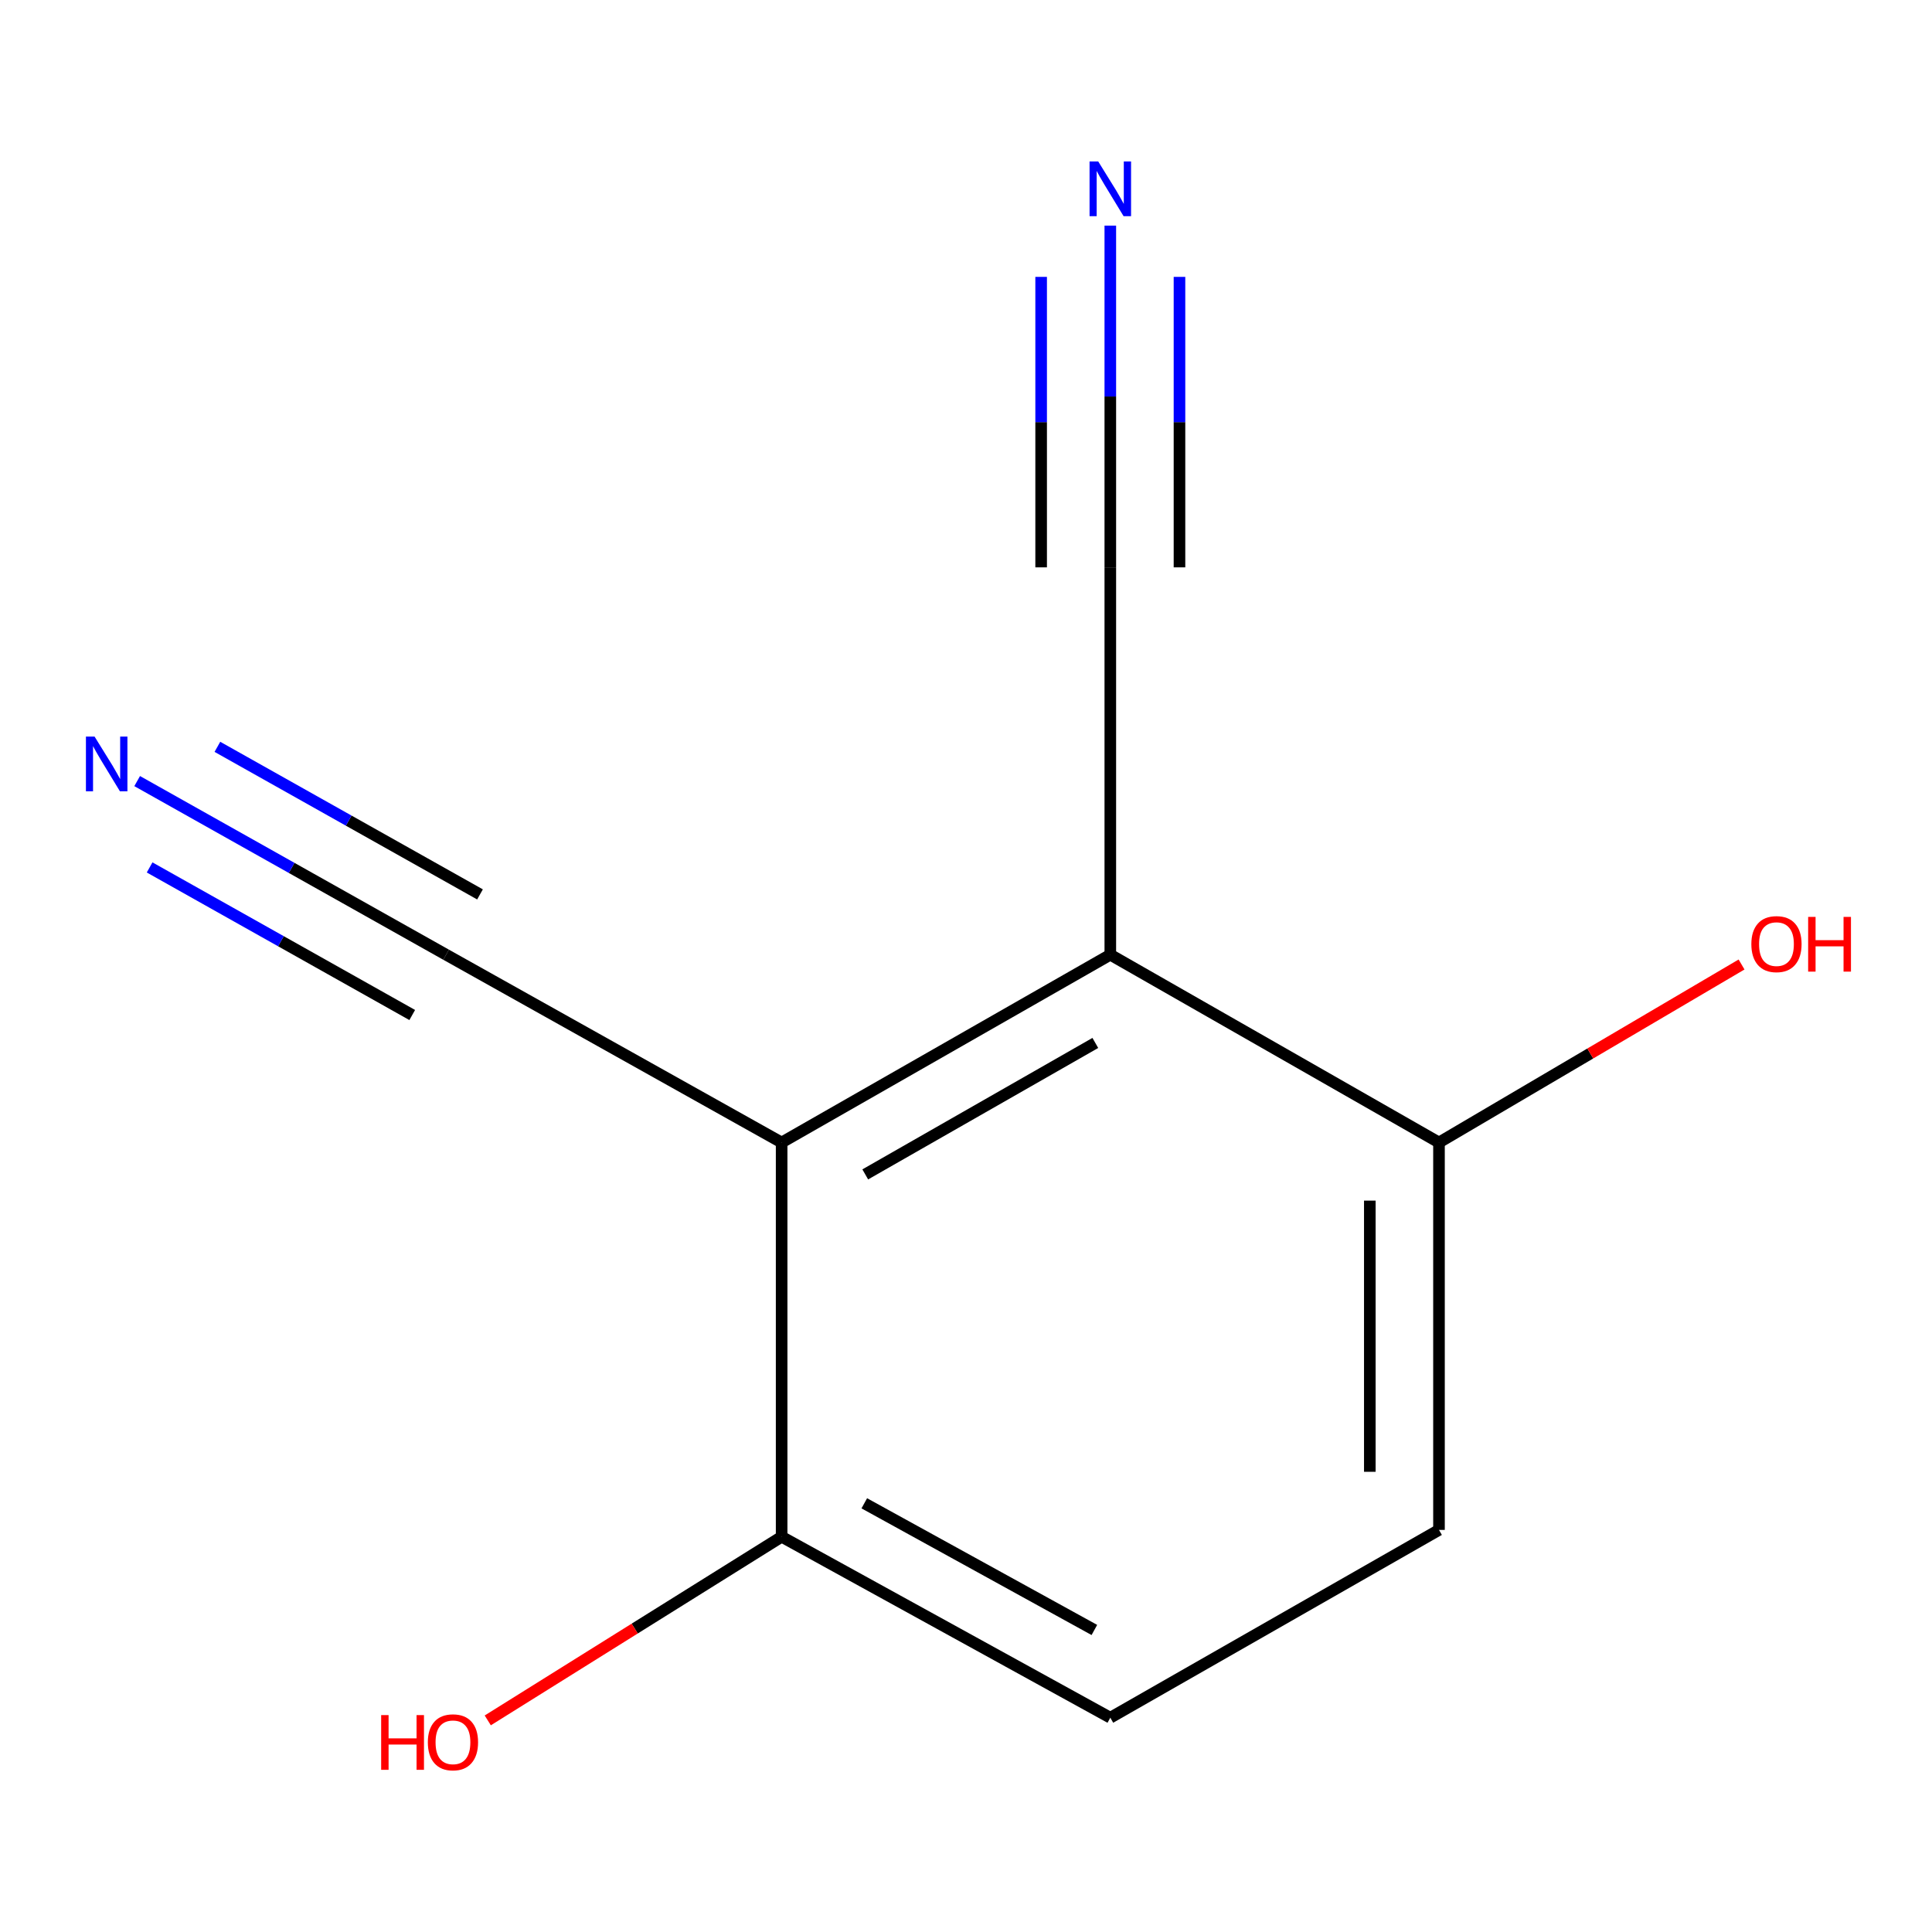 <?xml version='1.0' encoding='iso-8859-1'?>
<svg version='1.1' baseProfile='full'
              xmlns='http://www.w3.org/2000/svg'
                      xmlns:rdkit='http://www.rdkit.org/xml'
                      xmlns:xlink='http://www.w3.org/1999/xlink'
                  xml:space='preserve'
width='1000px' height='1000px' viewBox='0 0 1000 1000'>
<!-- END OF HEADER -->
<rect style='opacity:1.0;fill:#FFFFFF;stroke:none' width='1000' height='1000' x='0' y='0'> </rect>
<path class='bond-0' d='M 574.695,494.158 L 404.572,591.362' style='fill:none;fill-rule:evenodd;stroke:#000000;stroke-width:6px;stroke-linecap:butt;stroke-linejoin:miter;stroke-opacity:1' />
<path class='bond-0' d='M 566.938,539.825 L 447.852,607.868' style='fill:none;fill-rule:evenodd;stroke:#000000;stroke-width:6px;stroke-linecap:butt;stroke-linejoin:miter;stroke-opacity:1' />
<path class='bond-1' d='M 574.695,494.158 L 574.695,293.663' style='fill:none;fill-rule:evenodd;stroke:#000000;stroke-width:6px;stroke-linecap:butt;stroke-linejoin:miter;stroke-opacity:1' />
<path class='bond-5' d='M 574.695,494.158 L 744.817,591.362' style='fill:none;fill-rule:evenodd;stroke:#000000;stroke-width:6px;stroke-linecap:butt;stroke-linejoin:miter;stroke-opacity:1' />
<path class='bond-2' d='M 404.572,591.362 L 230.909,494.158' style='fill:none;fill-rule:evenodd;stroke:#000000;stroke-width:6px;stroke-linecap:butt;stroke-linejoin:miter;stroke-opacity:1' />
<path class='bond-6' d='M 404.572,591.362 L 404.572,795.418' style='fill:none;fill-rule:evenodd;stroke:#000000;stroke-width:6px;stroke-linecap:butt;stroke-linejoin:miter;stroke-opacity:1' />
<path class='bond-4' d='M 574.695,293.663 L 574.695,205.222' style='fill:none;fill-rule:evenodd;stroke:#000000;stroke-width:6px;stroke-linecap:butt;stroke-linejoin:miter;stroke-opacity:1' />
<path class='bond-4' d='M 574.695,205.222 L 574.695,116.781' style='fill:none;fill-rule:evenodd;stroke:#0000FF;stroke-width:6px;stroke-linecap:butt;stroke-linejoin:miter;stroke-opacity:1' />
<path class='bond-4' d='M 610.497,293.663 L 610.497,218.488' style='fill:none;fill-rule:evenodd;stroke:#000000;stroke-width:6px;stroke-linecap:butt;stroke-linejoin:miter;stroke-opacity:1' />
<path class='bond-4' d='M 610.497,218.488 L 610.497,143.313' style='fill:none;fill-rule:evenodd;stroke:#0000FF;stroke-width:6px;stroke-linecap:butt;stroke-linejoin:miter;stroke-opacity:1' />
<path class='bond-4' d='M 538.892,293.663 L 538.892,218.488' style='fill:none;fill-rule:evenodd;stroke:#000000;stroke-width:6px;stroke-linecap:butt;stroke-linejoin:miter;stroke-opacity:1' />
<path class='bond-4' d='M 538.892,218.488 L 538.892,143.313' style='fill:none;fill-rule:evenodd;stroke:#0000FF;stroke-width:6px;stroke-linecap:butt;stroke-linejoin:miter;stroke-opacity:1' />
<path class='bond-3' d='M 230.909,494.158 L 150.952,449.224' style='fill:none;fill-rule:evenodd;stroke:#000000;stroke-width:6px;stroke-linecap:butt;stroke-linejoin:miter;stroke-opacity:1' />
<path class='bond-3' d='M 150.952,449.224 L 70.996,404.289' style='fill:none;fill-rule:evenodd;stroke:#0000FF;stroke-width:6px;stroke-linecap:butt;stroke-linejoin:miter;stroke-opacity:1' />
<path class='bond-3' d='M 248.449,462.946 L 180.486,424.752' style='fill:none;fill-rule:evenodd;stroke:#000000;stroke-width:6px;stroke-linecap:butt;stroke-linejoin:miter;stroke-opacity:1' />
<path class='bond-3' d='M 180.486,424.752 L 112.523,386.558' style='fill:none;fill-rule:evenodd;stroke:#0000FF;stroke-width:6px;stroke-linecap:butt;stroke-linejoin:miter;stroke-opacity:1' />
<path class='bond-3' d='M 213.369,525.37 L 145.405,487.175' style='fill:none;fill-rule:evenodd;stroke:#000000;stroke-width:6px;stroke-linecap:butt;stroke-linejoin:miter;stroke-opacity:1' />
<path class='bond-3' d='M 145.405,487.175 L 77.442,448.981' style='fill:none;fill-rule:evenodd;stroke:#0000FF;stroke-width:6px;stroke-linecap:butt;stroke-linejoin:miter;stroke-opacity:1' />
<path class='bond-8' d='M 744.817,591.362 L 744.817,791.878' style='fill:none;fill-rule:evenodd;stroke:#000000;stroke-width:6px;stroke-linecap:butt;stroke-linejoin:miter;stroke-opacity:1' />
<path class='bond-8' d='M 709.015,621.44 L 709.015,761.8' style='fill:none;fill-rule:evenodd;stroke:#000000;stroke-width:6px;stroke-linecap:butt;stroke-linejoin:miter;stroke-opacity:1' />
<path class='bond-9' d='M 744.817,591.362 L 823.123,545.29' style='fill:none;fill-rule:evenodd;stroke:#000000;stroke-width:6px;stroke-linecap:butt;stroke-linejoin:miter;stroke-opacity:1' />
<path class='bond-9' d='M 823.123,545.29 L 901.428,499.218' style='fill:none;fill-rule:evenodd;stroke:#FF0000;stroke-width:6px;stroke-linecap:butt;stroke-linejoin:miter;stroke-opacity:1' />
<path class='bond-10' d='M 404.572,795.418 L 328.518,842.946' style='fill:none;fill-rule:evenodd;stroke:#000000;stroke-width:6px;stroke-linecap:butt;stroke-linejoin:miter;stroke-opacity:1' />
<path class='bond-10' d='M 328.518,842.946 L 252.465,890.474' style='fill:none;fill-rule:evenodd;stroke:#FF0000;stroke-width:6px;stroke-linecap:butt;stroke-linejoin:miter;stroke-opacity:1' />
<path class='bond-11' d='M 404.572,795.418 L 574.695,889.082' style='fill:none;fill-rule:evenodd;stroke:#000000;stroke-width:6px;stroke-linecap:butt;stroke-linejoin:miter;stroke-opacity:1' />
<path class='bond-11' d='M 447.358,778.104 L 566.444,843.669' style='fill:none;fill-rule:evenodd;stroke:#000000;stroke-width:6px;stroke-linecap:butt;stroke-linejoin:miter;stroke-opacity:1' />
<path class='bond-7' d='M 574.695,889.082 L 744.817,791.878' style='fill:none;fill-rule:evenodd;stroke:#000000;stroke-width:6px;stroke-linecap:butt;stroke-linejoin:miter;stroke-opacity:1' />
<path  class='atom-4' d='M 48.957 381.262
L 58.237 396.262
Q 59.157 397.742, 60.637 400.422
Q 62.117 403.102, 62.197 403.262
L 62.197 381.262
L 65.957 381.262
L 65.957 409.582
L 62.077 409.582
L 52.117 393.182
Q 50.957 391.262, 49.717 389.062
Q 48.517 386.862, 48.157 386.182
L 48.157 409.582
L 44.477 409.582
L 44.477 381.262
L 48.957 381.262
' fill='#0000FF'/>
<path  class='atom-5' d='M 568.435 83.562
L 577.715 98.562
Q 578.635 100.042, 580.115 102.722
Q 581.595 105.402, 581.675 105.562
L 581.675 83.562
L 585.435 83.562
L 585.435 111.882
L 581.555 111.882
L 571.595 95.482
Q 570.435 93.562, 569.195 91.362
Q 567.995 89.162, 567.635 88.482
L 567.635 111.882
L 563.955 111.882
L 563.955 83.562
L 568.435 83.562
' fill='#0000FF'/>
<path  class='atom-10' d='M 906.495 488.669
Q 906.495 481.869, 909.855 478.069
Q 913.215 474.269, 919.495 474.269
Q 925.775 474.269, 929.135 478.069
Q 932.495 481.869, 932.495 488.669
Q 932.495 495.549, 929.095 499.469
Q 925.695 503.349, 919.495 503.349
Q 913.255 503.349, 909.855 499.469
Q 906.495 495.589, 906.495 488.669
M 919.495 500.149
Q 923.815 500.149, 926.135 497.269
Q 928.495 494.349, 928.495 488.669
Q 928.495 483.109, 926.135 480.309
Q 923.815 477.469, 919.495 477.469
Q 915.175 477.469, 912.815 480.269
Q 910.495 483.069, 910.495 488.669
Q 910.495 494.389, 912.815 497.269
Q 915.175 500.149, 919.495 500.149
' fill='#FF0000'/>
<path  class='atom-10' d='M 935.895 474.589
L 939.735 474.589
L 939.735 486.629
L 954.215 486.629
L 954.215 474.589
L 958.055 474.589
L 958.055 502.909
L 954.215 502.909
L 954.215 489.829
L 939.735 489.829
L 939.735 502.909
L 935.895 502.909
L 935.895 474.589
' fill='#FF0000'/>
<path  class='atom-11' d='M 197.289 887.732
L 201.129 887.732
L 201.129 899.772
L 215.609 899.772
L 215.609 887.732
L 219.449 887.732
L 219.449 916.052
L 215.609 916.052
L 215.609 902.972
L 201.129 902.972
L 201.129 916.052
L 197.289 916.052
L 197.289 887.732
' fill='#FF0000'/>
<path  class='atom-11' d='M 221.449 901.812
Q 221.449 895.012, 224.809 891.212
Q 228.169 887.412, 234.449 887.412
Q 240.729 887.412, 244.089 891.212
Q 247.449 895.012, 247.449 901.812
Q 247.449 908.692, 244.049 912.612
Q 240.649 916.492, 234.449 916.492
Q 228.209 916.492, 224.809 912.612
Q 221.449 908.732, 221.449 901.812
M 234.449 913.292
Q 238.769 913.292, 241.089 910.412
Q 243.449 907.492, 243.449 901.812
Q 243.449 896.252, 241.089 893.452
Q 238.769 890.612, 234.449 890.612
Q 230.129 890.612, 227.769 893.412
Q 225.449 896.212, 225.449 901.812
Q 225.449 907.532, 227.769 910.412
Q 230.129 913.292, 234.449 913.292
' fill='#FF0000'/>
</svg>
